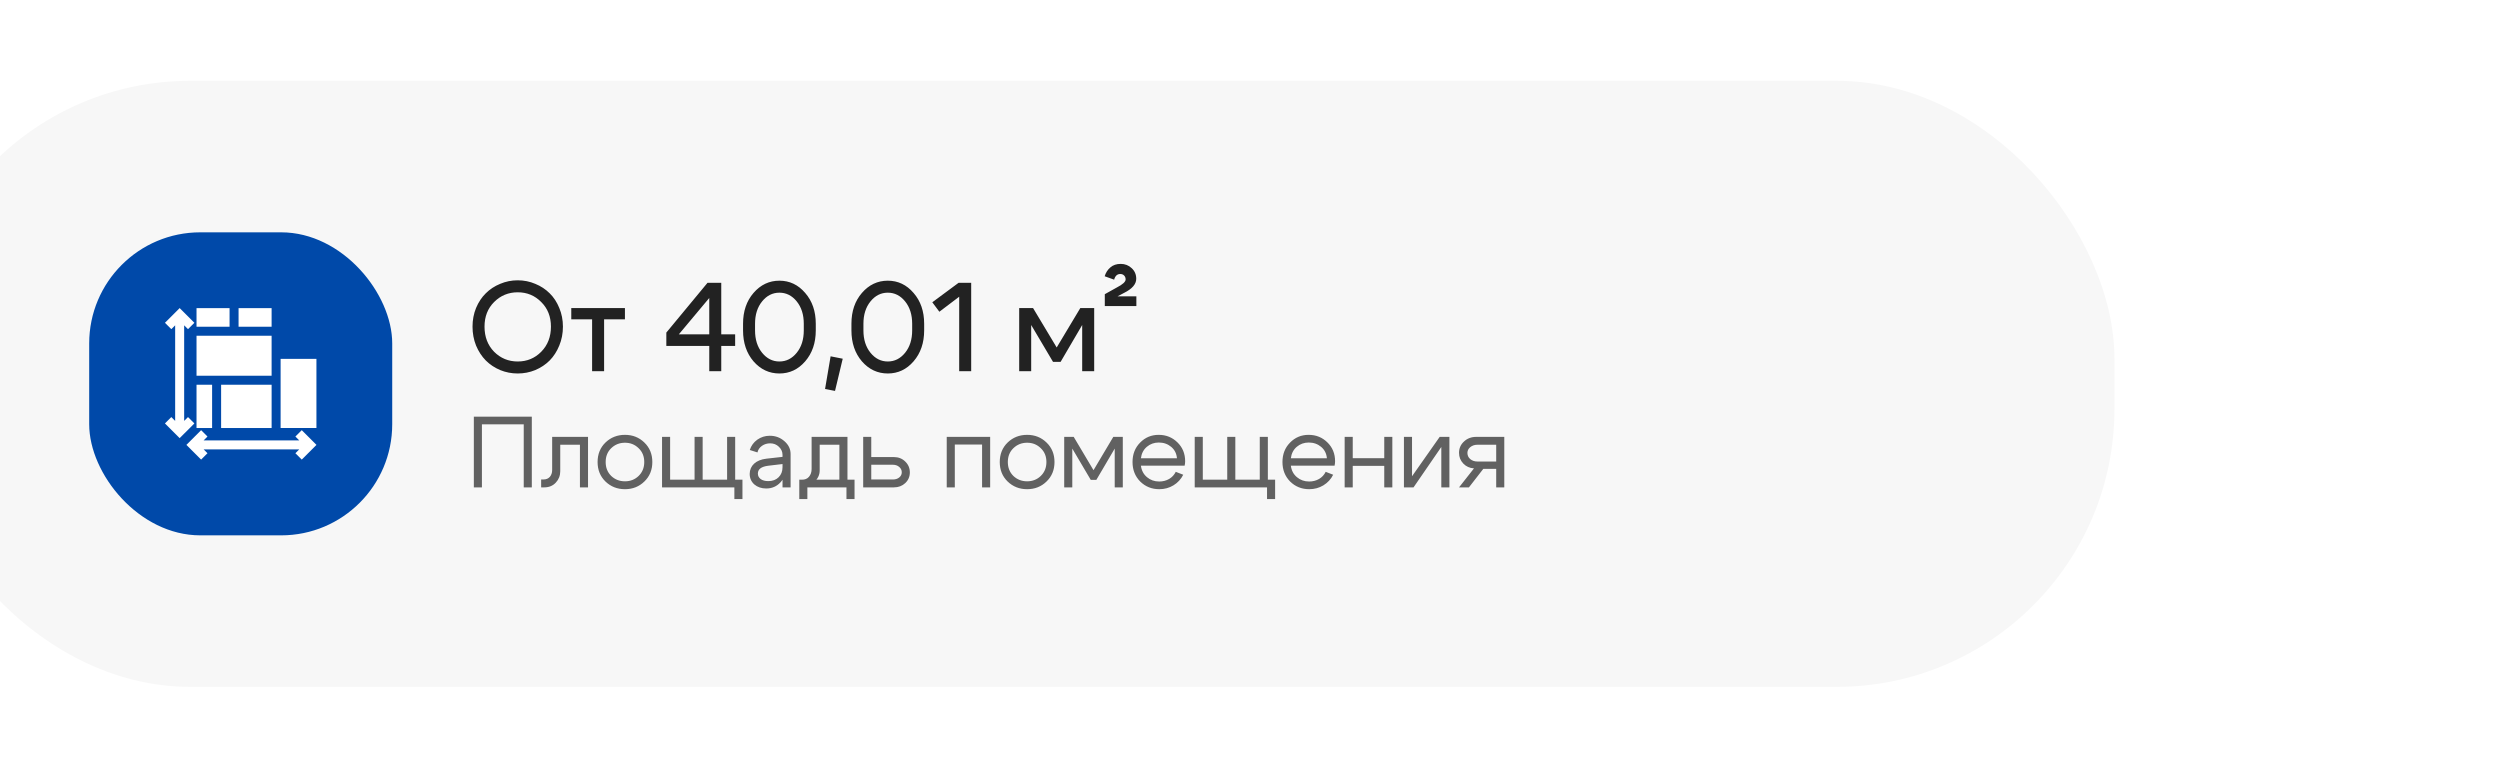 <?xml version="1.0" encoding="UTF-8"?> <svg xmlns="http://www.w3.org/2000/svg" width="495" height="152" viewBox="0 0 495 152" fill="none"><g filter="url(#filter0_dddd_187_94)"><rect x="55.66" y="16" width="436" height="120" rx="55" fill="#F7F7F7"></rect><rect x="90.66" y="46" width="60" height="60" rx="22" fill="#0049A9"></rect><g clip-path="url(#clip0_187_94)"><path d="M132.748 85.173L131.487 86.434L132.248 87.195H113.321L114.082 86.434L112.821 85.173L109.908 88.087L112.821 91L114.082 89.739L113.321 88.978H132.248L131.487 89.739L132.748 91L135.661 88.087L132.748 85.173Z" fill="white"></path><path d="M109.464 83.34V64.413L110.225 65.174L111.486 63.913L108.573 61L105.66 63.913L106.92 65.174L107.681 64.413V83.34L106.92 82.579L105.66 83.839L108.573 86.752L111.486 83.839L110.225 82.579L109.464 83.34Z" fill="white"></path><path d="M114.997 76.178H111.912V84.748H114.997V76.178Z" fill="white"></path><path d="M126.779 61.004H120.237V64.694H126.779V61.004Z" fill="white"></path><path d="M135.654 71.062H128.561V84.748H135.654V71.062Z" fill="white"></path><path d="M111.912 66.477V74.395H126.778V71.062V70.171V66.477H111.912Z" fill="white"></path><path d="M118.454 61.004H111.912V64.694H118.454V61.004Z" fill="white"></path><path d="M126.78 76.178H116.781V84.748H126.78V76.178Z" fill="white"></path></g><path d="M168.935 64.675C168.935 66.692 169.568 68.35 170.835 69.65C172.118 70.933 173.676 71.575 175.51 71.575C177.343 71.575 178.893 70.933 180.16 69.65C181.443 68.35 182.085 66.692 182.085 64.675C182.085 62.692 181.443 61.067 180.16 59.8C178.893 58.517 177.343 57.875 175.51 57.875C173.676 57.875 172.118 58.517 170.835 59.8C169.568 61.067 168.935 62.692 168.935 64.675ZM166.56 64.675C166.56 63.358 166.793 62.125 167.26 60.975C167.743 59.825 168.385 58.858 169.185 58.075C169.985 57.275 170.935 56.65 172.035 56.2C173.135 55.733 174.293 55.5 175.51 55.5C176.726 55.5 177.885 55.733 178.985 56.2C180.085 56.65 181.035 57.275 181.835 58.075C182.635 58.858 183.268 59.825 183.735 60.975C184.218 62.125 184.46 63.358 184.46 64.675C184.46 66.008 184.218 67.258 183.735 68.425C183.268 69.575 182.635 70.558 181.835 71.375C181.035 72.175 180.085 72.808 178.985 73.275C177.885 73.725 176.726 73.95 175.51 73.95C174.293 73.95 173.135 73.725 172.035 73.275C170.935 72.808 169.985 72.175 169.185 71.375C168.385 70.558 167.743 69.575 167.26 68.425C166.793 67.258 166.56 66.008 166.56 64.675ZM196.737 61V63.225H192.612V73.5H190.237V63.225H186.112V61L196.737 61ZM207.409 66.2H213.434V59L207.409 66.2ZM215.809 56V66.2H218.559V68.5H215.809V73.5H213.434V68.5H204.934V65.85L213.084 56H215.809ZM222.499 65.425C222.499 67.225 222.966 68.7 223.899 69.85C224.832 71 225.974 71.575 227.324 71.575C228.674 71.575 229.816 71 230.749 69.85C231.682 68.7 232.149 67.225 232.149 65.425V64.1C232.149 62.3 231.682 60.825 230.749 59.675C229.816 58.525 228.674 57.95 227.324 57.95C225.974 57.95 224.832 58.525 223.899 59.675C222.966 60.825 222.499 62.3 222.499 64.1V65.425ZM220.124 65.425V64.1C220.124 61.633 220.816 59.6 222.199 58C223.599 56.383 225.307 55.575 227.324 55.575C229.341 55.575 231.041 56.383 232.424 58C233.824 59.6 234.524 61.633 234.524 64.1V65.425C234.524 67.892 233.824 69.933 232.424 71.55C231.041 73.15 229.341 73.95 227.324 73.95C225.307 73.95 223.599 73.15 222.199 71.55C220.816 69.933 220.124 67.892 220.124 65.425ZM237.46 70.55L239.86 71.025L238.335 77.4L236.36 77.025L237.46 70.55ZM243.959 65.425C243.959 67.225 244.426 68.7 245.359 69.85C246.292 71 247.434 71.575 248.784 71.575C250.134 71.575 251.276 71 252.209 69.85C253.142 68.7 253.609 67.225 253.609 65.425V64.1C253.609 62.3 253.142 60.825 252.209 59.675C251.276 58.525 250.134 57.95 248.784 57.95C247.434 57.95 246.292 58.525 245.359 59.675C244.426 60.825 243.959 62.3 243.959 64.1V65.425ZM241.584 65.425V64.1C241.584 61.633 242.276 59.6 243.659 58C245.059 56.383 246.767 55.575 248.784 55.575C250.801 55.575 252.501 56.383 253.884 58C255.284 59.6 255.984 61.633 255.984 64.1V65.425C255.984 67.892 255.284 69.933 253.884 71.55C252.501 73.15 250.801 73.95 248.784 73.95C246.767 73.95 245.059 73.15 243.659 71.55C242.276 69.933 241.584 67.892 241.584 65.425ZM265.295 56V73.5H262.92V58.75L258.995 61.725L257.595 59.85L262.795 56H265.295ZM274.799 73.5V61H277.549L282.224 68.8L286.899 61H289.649V73.5H287.274V64.35L282.999 71.65H281.499L277.174 64.35V73.5H274.799ZM297.975 55.2C297.975 56.267 297.167 57.2 295.55 58L294.275 58.675H298V60.6H291.75V58.25L294.125 56.925C295.292 56.325 295.875 55.792 295.875 55.325C295.875 55.008 295.775 54.75 295.575 54.55C295.375 54.35 295.125 54.25 294.825 54.25C294.209 54.25 293.8 54.625 293.6 55.375L291.725 54.7C291.942 53.983 292.317 53.4 292.85 52.95C293.384 52.483 294.067 52.25 294.9 52.25C295.75 52.25 296.475 52.533 297.075 53.1C297.675 53.65 297.975 54.35 297.975 55.2Z" fill="#222222"></path><path opacity="0.7" d="M166.82 82.5H178.3V96.5H176.7V84.02H168.42V96.5H166.82V82.5ZM180.568 94.94C181.128 94.94 181.562 94.767 181.868 94.42C182.175 94.06 182.328 93.607 182.328 93.06V86.5H189.428V96.5H187.828V88.06H183.928V93.32C183.928 94.187 183.635 94.933 183.048 95.56C182.462 96.187 181.702 96.5 180.768 96.5H180.148V94.94H180.568ZM194.022 88.74C193.289 89.447 192.922 90.36 192.922 91.48C192.922 92.6 193.289 93.52 194.022 94.24C194.769 94.947 195.675 95.3 196.742 95.3C197.809 95.3 198.709 94.947 199.442 94.24C200.189 93.52 200.562 92.6 200.562 91.48C200.562 90.36 200.189 89.447 199.442 88.74C198.709 88.02 197.809 87.66 196.742 87.66C195.675 87.66 194.769 88.02 194.022 88.74ZM192.882 95.34C191.842 94.327 191.322 93.04 191.322 91.48C191.322 89.92 191.842 88.633 192.882 87.62C193.935 86.607 195.222 86.1 196.742 86.1C198.262 86.1 199.542 86.607 200.582 87.62C201.635 88.633 202.162 89.92 202.162 91.48C202.162 93.04 201.635 94.327 200.582 95.34C199.542 96.353 198.262 96.86 196.742 96.86C195.222 96.86 193.935 96.353 192.882 95.34ZM218.565 94.98H220.005V98.82H218.405V96.5L204.085 96.5V86.5H205.685V94.98H210.525V86.5H212.125V94.98L216.965 94.98V86.5H218.565V94.98ZM227.939 91.88L225.079 92.22C223.732 92.393 223.059 92.907 223.059 93.76C223.059 94.213 223.245 94.58 223.619 94.86C223.992 95.127 224.492 95.26 225.119 95.26C225.972 95.26 226.652 95.007 227.159 94.5C227.679 93.993 227.939 93.327 227.939 92.5H228.639C228.639 93.713 228.265 94.72 227.519 95.52C226.772 96.32 225.839 96.72 224.719 96.72C223.772 96.72 222.985 96.453 222.359 95.92C221.745 95.373 221.439 94.673 221.439 93.82C221.452 93.007 221.745 92.333 222.319 91.8C222.905 91.267 223.712 90.94 224.739 90.82L227.939 90.46V90.06C227.939 89.447 227.699 88.913 227.219 88.46C226.752 88.007 226.179 87.78 225.499 87.78C224.885 87.78 224.339 87.947 223.859 88.28C223.392 88.613 223.099 89.047 222.979 89.58L221.459 89.1C221.725 88.26 222.219 87.58 222.939 87.06C223.672 86.54 224.499 86.28 225.419 86.28C226.539 86.28 227.505 86.64 228.319 87.36C229.132 88.067 229.539 88.913 229.539 89.9V96.5H227.939V91.88ZM231.259 94.98H242.199V98.82H240.599V96.5H232.859V98.82H231.259V94.98ZM231.739 94.98C232.366 94.993 232.846 94.8 233.179 94.4C233.526 93.987 233.699 93.473 233.699 92.86V86.5H240.799V96.5H239.199V88.06H235.299V93.14C235.299 93.967 234.986 94.687 234.359 95.3C233.733 95.9 232.926 96.2 231.939 96.2H231.359V94.98H231.739ZM249.79 92.02H245.51V94.94H249.79C250.296 94.94 250.716 94.807 251.05 94.54C251.383 94.26 251.55 93.92 251.55 93.52C251.55 93.093 251.383 92.74 251.05 92.46C250.716 92.167 250.296 92.02 249.79 92.02ZM249.99 90.5C250.883 90.5 251.63 90.793 252.23 91.38C252.843 91.967 253.15 92.687 253.15 93.54C253.15 94.38 252.843 95.087 252.23 95.66C251.63 96.22 250.883 96.5 249.99 96.5H243.91V86.5H245.51V90.5H249.99ZM269.052 86.5V96.5H267.452V88.02H262.052V96.5H260.452V86.5H269.052ZM273.651 88.74C272.918 89.447 272.551 90.36 272.551 91.48C272.551 92.6 272.918 93.52 273.651 94.24C274.398 94.947 275.304 95.3 276.371 95.3C277.438 95.3 278.338 94.947 279.071 94.24C279.818 93.52 280.191 92.6 280.191 91.48C280.191 90.36 279.818 89.447 279.071 88.74C278.338 88.02 277.438 87.66 276.371 87.66C275.304 87.66 274.398 88.02 273.651 88.74ZM272.511 95.34C271.471 94.327 270.951 93.04 270.951 91.48C270.951 89.92 271.471 88.633 272.511 87.62C273.564 86.607 274.851 86.1 276.371 86.1C277.891 86.1 279.171 86.607 280.211 87.62C281.264 88.633 281.791 89.92 281.791 91.48C281.791 93.04 281.264 94.327 280.211 95.34C279.171 96.353 277.891 96.86 276.371 96.86C274.851 96.86 273.564 96.353 272.511 95.34ZM283.714 96.5V86.5H285.594L289.514 93.1L293.434 86.5H295.314V96.5H293.714V88.82L290.074 95.02H288.974L285.314 88.82V96.5H283.714ZM306.04 90.74C305.96 89.807 305.58 89.053 304.9 88.48C304.22 87.907 303.4 87.62 302.44 87.62C301.52 87.62 300.727 87.907 300.06 88.48C299.407 89.04 299.02 89.793 298.9 90.74H306.04ZM298.9 92.2C299.02 93.147 299.42 93.907 300.1 94.48C300.78 95.053 301.587 95.34 302.52 95.34C303.24 95.34 303.893 95.173 304.48 94.84C305.067 94.493 305.507 94.02 305.8 93.42L307.28 94C306.84 94.88 306.193 95.58 305.34 96.1C304.5 96.607 303.567 96.86 302.54 96.86C301.047 96.86 299.787 96.353 298.76 95.34C297.747 94.313 297.24 93.027 297.24 91.48C297.24 89.933 297.74 88.653 298.74 87.64C299.74 86.613 300.967 86.1 302.42 86.1C303.887 86.1 305.127 86.6 306.14 87.6C307.153 88.587 307.66 89.833 307.66 91.34C307.66 91.58 307.627 91.867 307.56 92.2H298.9ZM324.034 94.98H325.474V98.82H323.874V96.5H309.554V86.5H311.154V94.98H315.994V86.5H317.594V94.98H322.434V86.5H324.034V94.98ZM335.727 90.74C335.647 89.807 335.267 89.053 334.587 88.48C333.907 87.907 333.087 87.62 332.127 87.62C331.207 87.62 330.414 87.907 329.747 88.48C329.094 89.04 328.707 89.793 328.587 90.74H335.727ZM328.587 92.2C328.707 93.147 329.107 93.907 329.787 94.48C330.467 95.053 331.274 95.34 332.207 95.34C332.927 95.34 333.581 95.173 334.167 94.84C334.754 94.493 335.194 94.02 335.487 93.42L336.967 94C336.527 94.88 335.881 95.58 335.027 96.1C334.187 96.607 333.254 96.86 332.227 96.86C330.734 96.86 329.474 96.353 328.447 95.34C327.434 94.313 326.927 93.027 326.927 91.48C326.927 89.933 327.427 88.653 328.427 87.64C329.427 86.613 330.654 86.1 332.107 86.1C333.574 86.1 334.814 86.6 335.827 87.6C336.841 88.587 337.347 89.833 337.347 91.34C337.347 91.58 337.314 91.867 337.247 92.2H328.587ZM339.242 96.5V86.5H340.842V90.72H347.082V86.5H348.682V96.5H347.082V92.24H340.842V96.5H339.242ZM359.98 96.5H358.38V88.5L352.88 96.5H350.98V86.5H352.58V94.3L358.06 86.5H359.98V96.5ZM365.528 91.38H369.248V88.06H365.528C364.968 88.06 364.495 88.22 364.108 88.54C363.735 88.847 363.548 89.227 363.548 89.68C363.548 90.173 363.735 90.58 364.108 90.9C364.495 91.22 364.968 91.38 365.528 91.38ZM366.688 92.84L363.848 96.5H361.888L364.848 92.74C363.995 92.687 363.288 92.367 362.728 91.78C362.168 91.193 361.888 90.487 361.888 89.66C361.888 88.767 362.215 88.02 362.868 87.42C363.522 86.807 364.335 86.5 365.308 86.5H370.848V96.5H369.248V92.84H366.688Z" fill="#222222"></path></g><defs><filter id="filter0_dddd_187_94" x="0.66" y="0" width="494" height="152" filterUnits="userSpaceOnUse" color-interpolation-filters="sRGB"><feFlood flood-opacity="0" result="BackgroundImageFix"></feFlood><feColorMatrix in="SourceAlpha" type="matrix" values="0 0 0 0 0 0 0 0 0 0 0 0 0 0 0 0 0 0 127 0" result="hardAlpha"></feColorMatrix><feOffset dx="-2"></feOffset><feGaussianBlur stdDeviation="2.5"></feGaussianBlur><feColorMatrix type="matrix" values="0 0 0 0 0 0 0 0 0 0 0 0 0 0 0 0 0 0 0.04 0"></feColorMatrix><feBlend mode="normal" in2="BackgroundImageFix" result="effect1_dropShadow_187_94"></feBlend><feColorMatrix in="SourceAlpha" type="matrix" values="0 0 0 0 0 0 0 0 0 0 0 0 0 0 0 0 0 0 127 0" result="hardAlpha"></feColorMatrix><feOffset dx="-10"></feOffset><feGaussianBlur stdDeviation="5"></feGaussianBlur><feColorMatrix type="matrix" values="0 0 0 0 0 0 0 0 0 0 0 0 0 0 0 0 0 0 0.03 0"></feColorMatrix><feBlend mode="normal" in2="effect1_dropShadow_187_94" result="effect2_dropShadow_187_94"></feBlend><feColorMatrix in="SourceAlpha" type="matrix" values="0 0 0 0 0 0 0 0 0 0 0 0 0 0 0 0 0 0 127 0" result="hardAlpha"></feColorMatrix><feOffset dx="-22"></feOffset><feGaussianBlur stdDeviation="6.5"></feGaussianBlur><feColorMatrix type="matrix" values="0 0 0 0 0 0 0 0 0 0 0 0 0 0 0 0 0 0 0.02 0"></feColorMatrix><feBlend mode="normal" in2="effect2_dropShadow_187_94" result="effect3_dropShadow_187_94"></feBlend><feColorMatrix in="SourceAlpha" type="matrix" values="0 0 0 0 0 0 0 0 0 0 0 0 0 0 0 0 0 0 127 0" result="hardAlpha"></feColorMatrix><feOffset dx="-39"></feOffset><feGaussianBlur stdDeviation="8"></feGaussianBlur><feColorMatrix type="matrix" values="0 0 0 0 0 0 0 0 0 0 0 0 0 0 0 0 0 0 0.01 0"></feColorMatrix><feBlend mode="normal" in2="effect3_dropShadow_187_94" result="effect4_dropShadow_187_94"></feBlend><feBlend mode="normal" in="SourceGraphic" in2="effect4_dropShadow_187_94" result="shape"></feBlend></filter><clipPath id="clip0_187_94"><rect width="30" height="30" fill="white" transform="translate(105.66 61)"></rect></clipPath></defs></svg> 